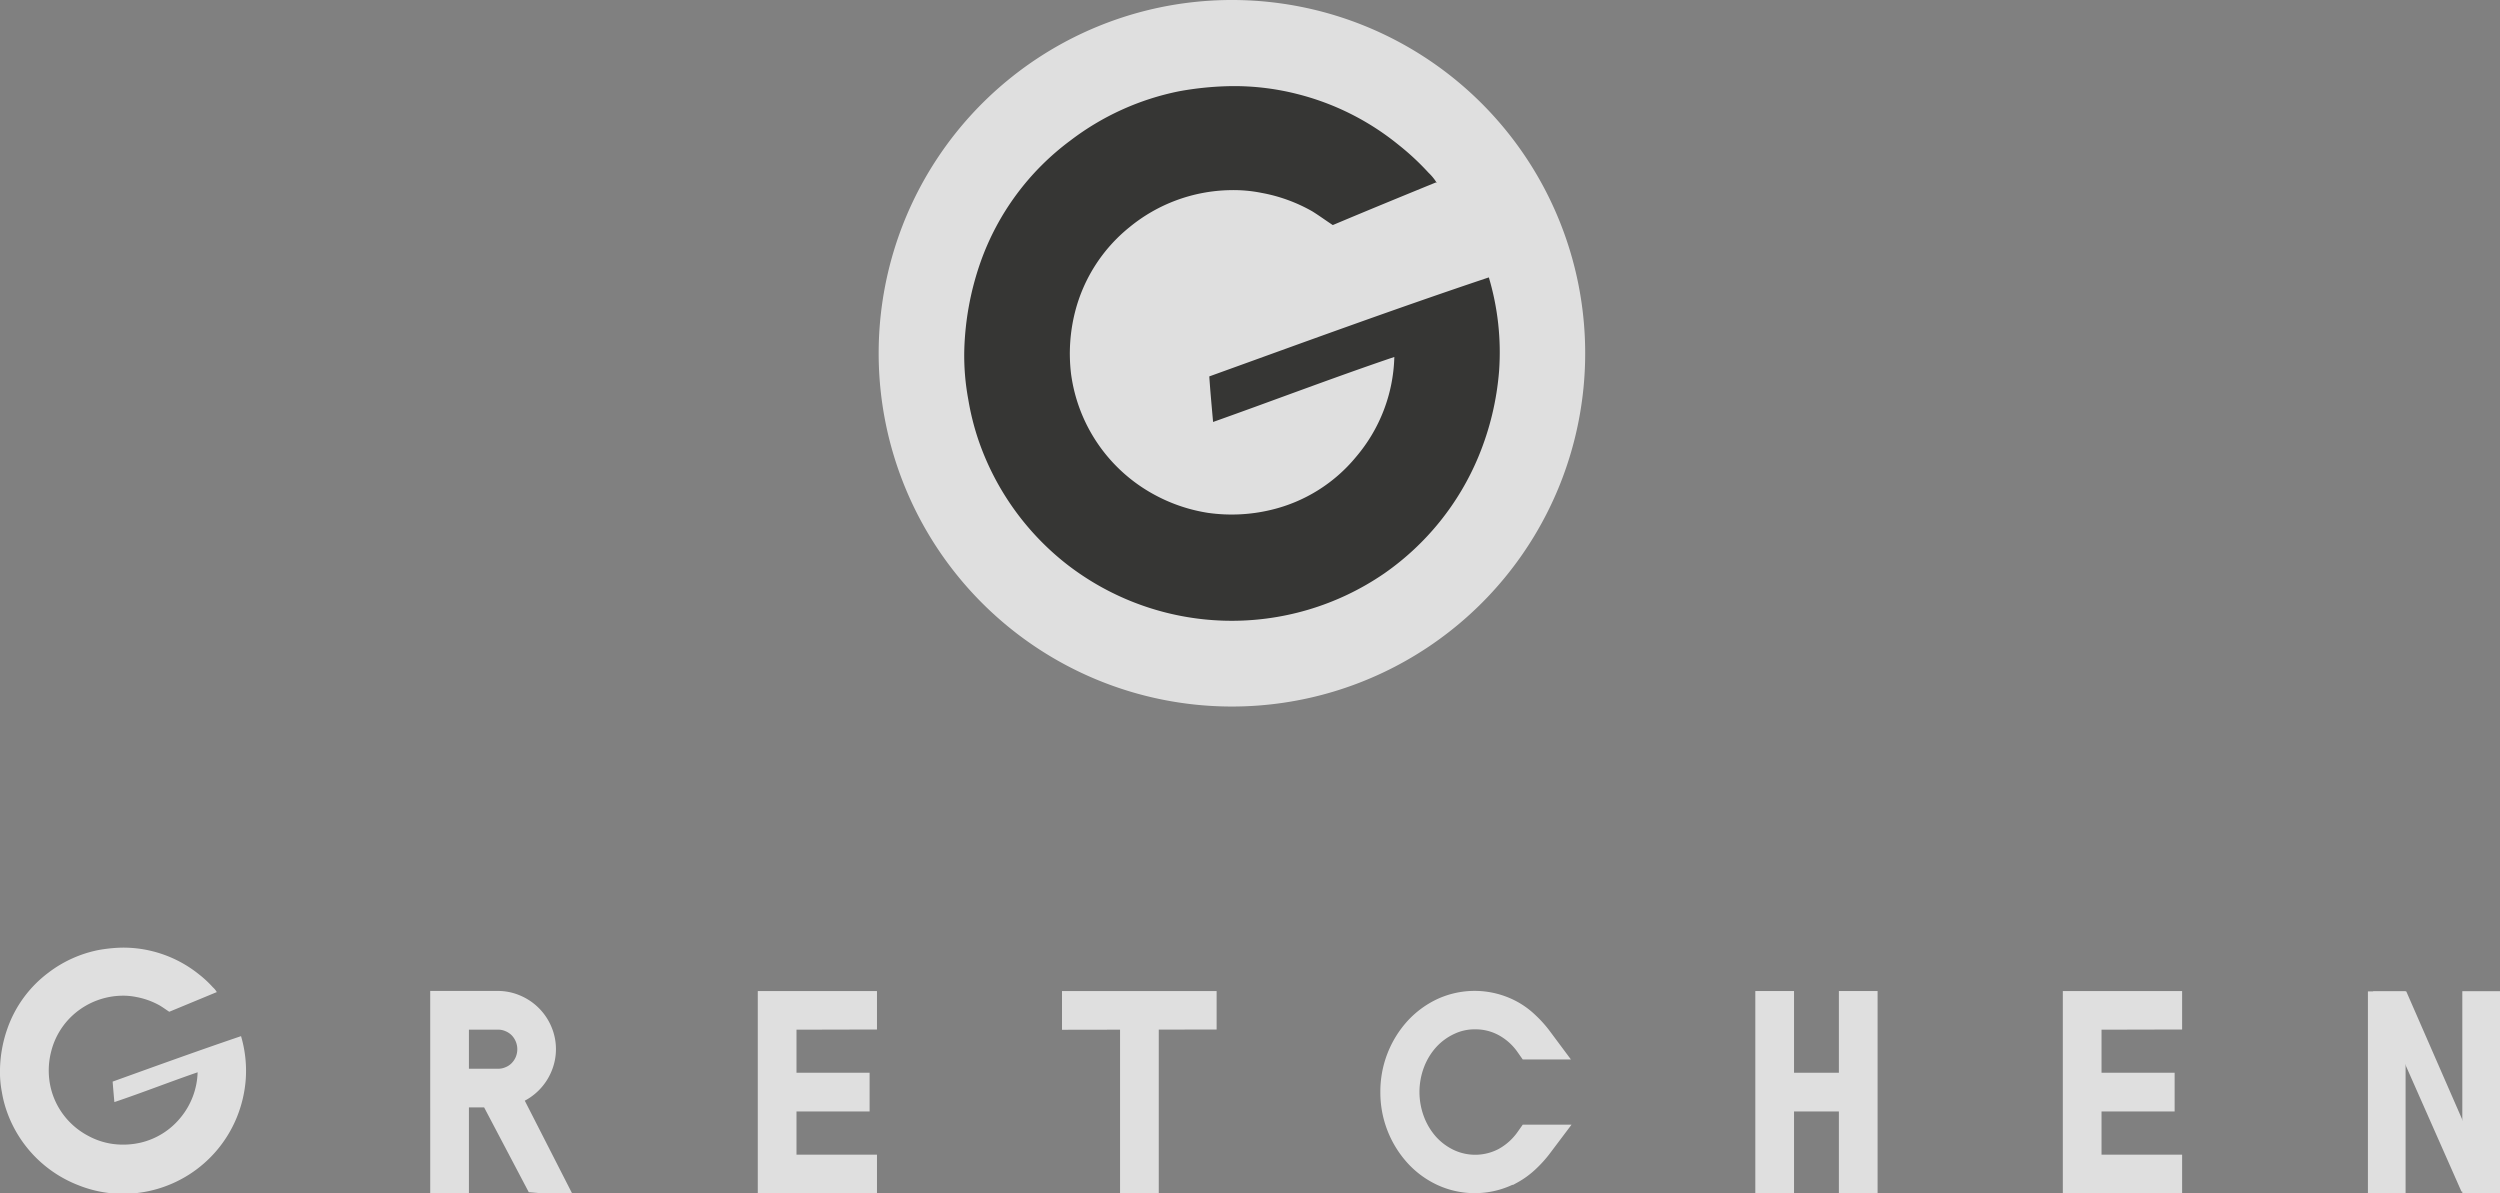 <svg xmlns="http://www.w3.org/2000/svg" viewBox="0 0 244.15 116.55"><rect x="0" y="0" width="244.15" height="116.55" fill="#808080" stroke="none"/><defs><style>.cls-1{opacity:0.75;}.cls-2,.cls-4,.cls-5,.cls-6{fill:#fff;}.cls-3{fill:#1d1d1b;}.cls-4,.cls-5,.cls-6{stroke:#fff;}.cls-4{stroke-width:2.74px;}.cls-5{stroke-width:2.06px;}.cls-6{stroke-width:3.43px;}</style></defs><g id="Layer_2" data-name="Layer 2"><g id="Layer_4" data-name="Layer 4"><g class="cls-1"><path class="cls-2" d="M120.3,69a34.5,34.5,0,1,0-34.49-34.5A34.5,34.5,0,0,0,120.3,69Z"/><path class="cls-3" d="M140.32,17.78c-3.4,1.39-6.79,2.78-10.16,4.2-.7-.46-1.34-.93-2-1.34a15.68,15.68,0,0,0-4.94-1.8,13.84,13.84,0,0,0-3.09-.27,15.93,15.93,0,0,0-9.84,3.63A15.55,15.55,0,0,0,105,30.42a16.57,16.57,0,0,0-.4,6.1,15.79,15.79,0,0,0,8.32,11.89A16.12,16.12,0,0,0,118,50.09a16.44,16.44,0,0,0,6.15-.3,15.33,15.33,0,0,0,8.29-5.18,15.66,15.66,0,0,0,3.73-9.75c-5.9,2-11.79,4.25-17.7,6.35-.13-1.48-.27-2.94-.37-4.45,9.06-3.27,18.07-6.58,27.3-9.67a25.64,25.64,0,0,1,1,9.15,27.47,27.47,0,0,1-2,8.32A26.11,26.11,0,0,1,135.19,56a26.28,26.28,0,0,1-31-.89,26.17,26.17,0,0,1-8.59-12A25.3,25.3,0,0,1,94.56,39a23.52,23.52,0,0,1-.39-4.74,28.24,28.24,0,0,1,1.6-8.69,25.27,25.27,0,0,1,8.77-11.85,25.87,25.87,0,0,1,10.63-4.81,31,31,0,0,1,4.64-.49,24.9,24.9,0,0,1,6.79.74,25.54,25.54,0,0,1,10,5,24.84,24.84,0,0,1,2.91,2.71,4.75,4.75,0,0,1,.81,1Z"/><path class="cls-2" d="M241.28,115l.16,0L234.1,98.19h-.25L241.28,115Zm.16,0,0,.07v-.08Z"/><path class="cls-4" d="M241.28,115l.16,0L234.1,98.19h-.25L241.28,115Zm.16,0,0,.07v-.08Z"/><polygon class="cls-2" points="241.5 97.83 241.5 115.51 243.12 115.51 243.12 97.83 241.5 97.83 241.5 97.83"/><polygon class="cls-5" points="241.5 97.83 241.5 115.51 243.12 115.51 243.12 97.83 241.5 97.83 241.5 97.83"/><polygon class="cls-2" points="232.28 97.85 232.28 115.52 233.9 115.52 233.9 97.85 232.28 97.85 232.28 97.85"/><polygon class="cls-5" points="232.28 97.85 232.28 115.52 233.9 115.52 233.9 97.85 232.28 97.85 232.28 97.85"/><path class="cls-2" d="M21.19,96.88l-4.66,1.93c-.32-.21-.62-.43-.94-.62a7.42,7.42,0,0,0-2.27-.82,6.41,6.41,0,0,0-1.42-.13,7.32,7.32,0,0,0-4.52,1.67A7.15,7.15,0,0,0,5,102.68a7.4,7.4,0,0,0-.18,2.8,7.1,7.1,0,0,0,.73,2.36,7.22,7.22,0,0,0,3.09,3.1,7,7,0,0,0,2.32.77,7.6,7.6,0,0,0,2.82-.13,7.12,7.12,0,0,0,3.81-2.38,7.28,7.28,0,0,0,1.71-4.48c-2.71.93-5.42,2-8.13,2.91-.06-.67-.12-1.35-.17-2,4.16-1.5,8.3-3,12.54-4.44a12,12,0,0,1,.46,4.21,12.25,12.25,0,0,1-.91,3.81,12,12,0,0,1-11.53,7.37,11.67,11.67,0,0,1-3.9-.83,12,12,0,0,1-7-7.23,11.22,11.22,0,0,1-.48-1.88A10.26,10.26,0,0,1,0,104.43a12.71,12.71,0,0,1,.73-4,11.62,11.62,0,0,1,4-5.44,11.89,11.89,0,0,1,4.89-2.21,14.94,14.94,0,0,1,2.13-.23,11.63,11.63,0,0,1,3.11.34,11.79,11.79,0,0,1,4.59,2.28,10.56,10.56,0,0,1,1.34,1.25,1.78,1.78,0,0,1,.37.45Z"/><path class="cls-2" d="M44.08,98.5h-.35v16.33h.35V98.5Zm4.53,7.93a3.78,3.78,0,0,0,1.54-.31A4,4,0,0,0,52.26,104a3.87,3.87,0,0,0,0-3.08,4,4,0,0,0-2.11-2.11,3.79,3.79,0,0,0-1.54-.32H43.73v.35h4.88a3.51,3.51,0,0,1,1.41.28,3.56,3.56,0,0,1,1.16.77,3.68,3.68,0,0,1,.77,4,3.68,3.68,0,0,1-.77,1.15,3.41,3.41,0,0,1-1.16.77,3.51,3.51,0,0,1-1.41.28H43.73v.35Zm4.46,8.4-4.34-8.5-.47,0,4.46,8.47Z"/><path class="cls-6" d="M44.08,98.5h-.35v16.33h.35V98.5Zm4.53,7.93a3.78,3.78,0,0,0,1.54-.31A4,4,0,0,0,52.26,104a3.87,3.87,0,0,0,0-3.08,4,4,0,0,0-2.11-2.11,3.79,3.79,0,0,0-1.54-.32H43.73v.35h4.88a3.51,3.51,0,0,1,1.41.28,3.56,3.56,0,0,1,1.16.77,3.68,3.68,0,0,1,.77,4,3.68,3.68,0,0,1-.77,1.15,3.41,3.41,0,0,1-1.16.77,3.51,3.51,0,0,1-1.41.28H43.73v.35Zm4.46,8.4-4.34-8.5-.47,0,4.46,8.47Z"/><path class="cls-2" d="M76.07,114.83V98.5h-.35v16.33Zm7.86,0v-.35H75.72v.35Zm0-16V98.5H75.72v.35Zm-.72,8v-.35H75.72v.35Z"/><path class="cls-6" d="M76.07,114.83V98.5h-.35v16.33Zm7.86,0v-.35H75.72v.35Zm0-16V98.5H75.72v.35Zm-.72,8v-.35H75.72v.35Z"/><path class="cls-2" d="M111.45,114.83V98.5h-.35v16.33Zm5.65-16V98.5H105.43v.35Z"/><path class="cls-6" d="M111.45,114.83V98.5h-.35v16.33Zm5.65-16V98.5H105.43v.35Z"/><path class="cls-2" d="M147.33,114a7,7,0,0,0,1.46-1.06,10.67,10.67,0,0,0,1.25-1.39h-.44a7.24,7.24,0,0,1-2.45,2.18,6.63,6.63,0,0,1-5.88.14,7.26,7.26,0,0,1-2.28-1.68,8,8,0,0,1-1.52-2.5,8.56,8.56,0,0,1,0-6.09,7.93,7.93,0,0,1,1.52-2.49,7.26,7.26,0,0,1,2.28-1.68,6.3,6.3,0,0,1,2.77-.62,6.45,6.45,0,0,1,3.11.76,7.13,7.13,0,0,1,2.45,2.18H150a10.06,10.06,0,0,0-1.25-1.39,6.67,6.67,0,0,0-1.46-1.06,7,7,0,0,0-6.19-.18,7.61,7.61,0,0,0-2.38,1.75,8.53,8.53,0,0,0-2.2,5.78,8.53,8.53,0,0,0,2.2,5.77,7.46,7.46,0,0,0,2.38,1.75,7,7,0,0,0,6.19-.17Z"/><path class="cls-6" d="M147.33,114a7,7,0,0,0,1.46-1.06,10.67,10.67,0,0,0,1.25-1.39h-.44a7.24,7.24,0,0,1-2.45,2.18,6.63,6.63,0,0,1-5.88.14,7.26,7.26,0,0,1-2.28-1.68,8,8,0,0,1-1.52-2.5,8.56,8.56,0,0,1,0-6.09,7.93,7.93,0,0,1,1.52-2.49,7.26,7.26,0,0,1,2.28-1.68,6.3,6.3,0,0,1,2.77-.62,6.45,6.45,0,0,1,3.11.76,7.13,7.13,0,0,1,2.45,2.18H150a10.06,10.06,0,0,0-1.25-1.39,6.67,6.67,0,0,0-1.46-1.06,7,7,0,0,0-6.19-.18,7.61,7.61,0,0,0-2.38,1.75,8.53,8.53,0,0,0-2.2,5.78,8.53,8.53,0,0,0,2.2,5.77,7.46,7.46,0,0,0,2.38,1.75,7,7,0,0,0,6.19-.17Z"/><path class="cls-2" d="M173.49,114.83V98.5h-.35v16.33Zm8.16,0V98.5h-.35v16.33Zm0-8v-.35h-8.22v.35Z"/><path class="cls-6" d="M173.49,114.83V98.5h-.35v16.33Zm8.16,0V98.5h-.35v16.33Zm0-8v-.35h-8.22v.35Z"/><path class="cls-2" d="M203.52,114.83V98.5h-.35v16.33Zm7.87,0v-.35h-8.22v.35Zm0-16V98.5h-8.22v.35Zm-.73,8v-.35h-7.49v.35Z"/><path class="cls-6" d="M203.52,114.83V98.5h-.35v16.33Zm7.87,0v-.35h-8.22v.35Zm0-16V98.5h-8.22v.35Zm-.73,8v-.35h-7.49v.35Z"/></g></g></g></svg>